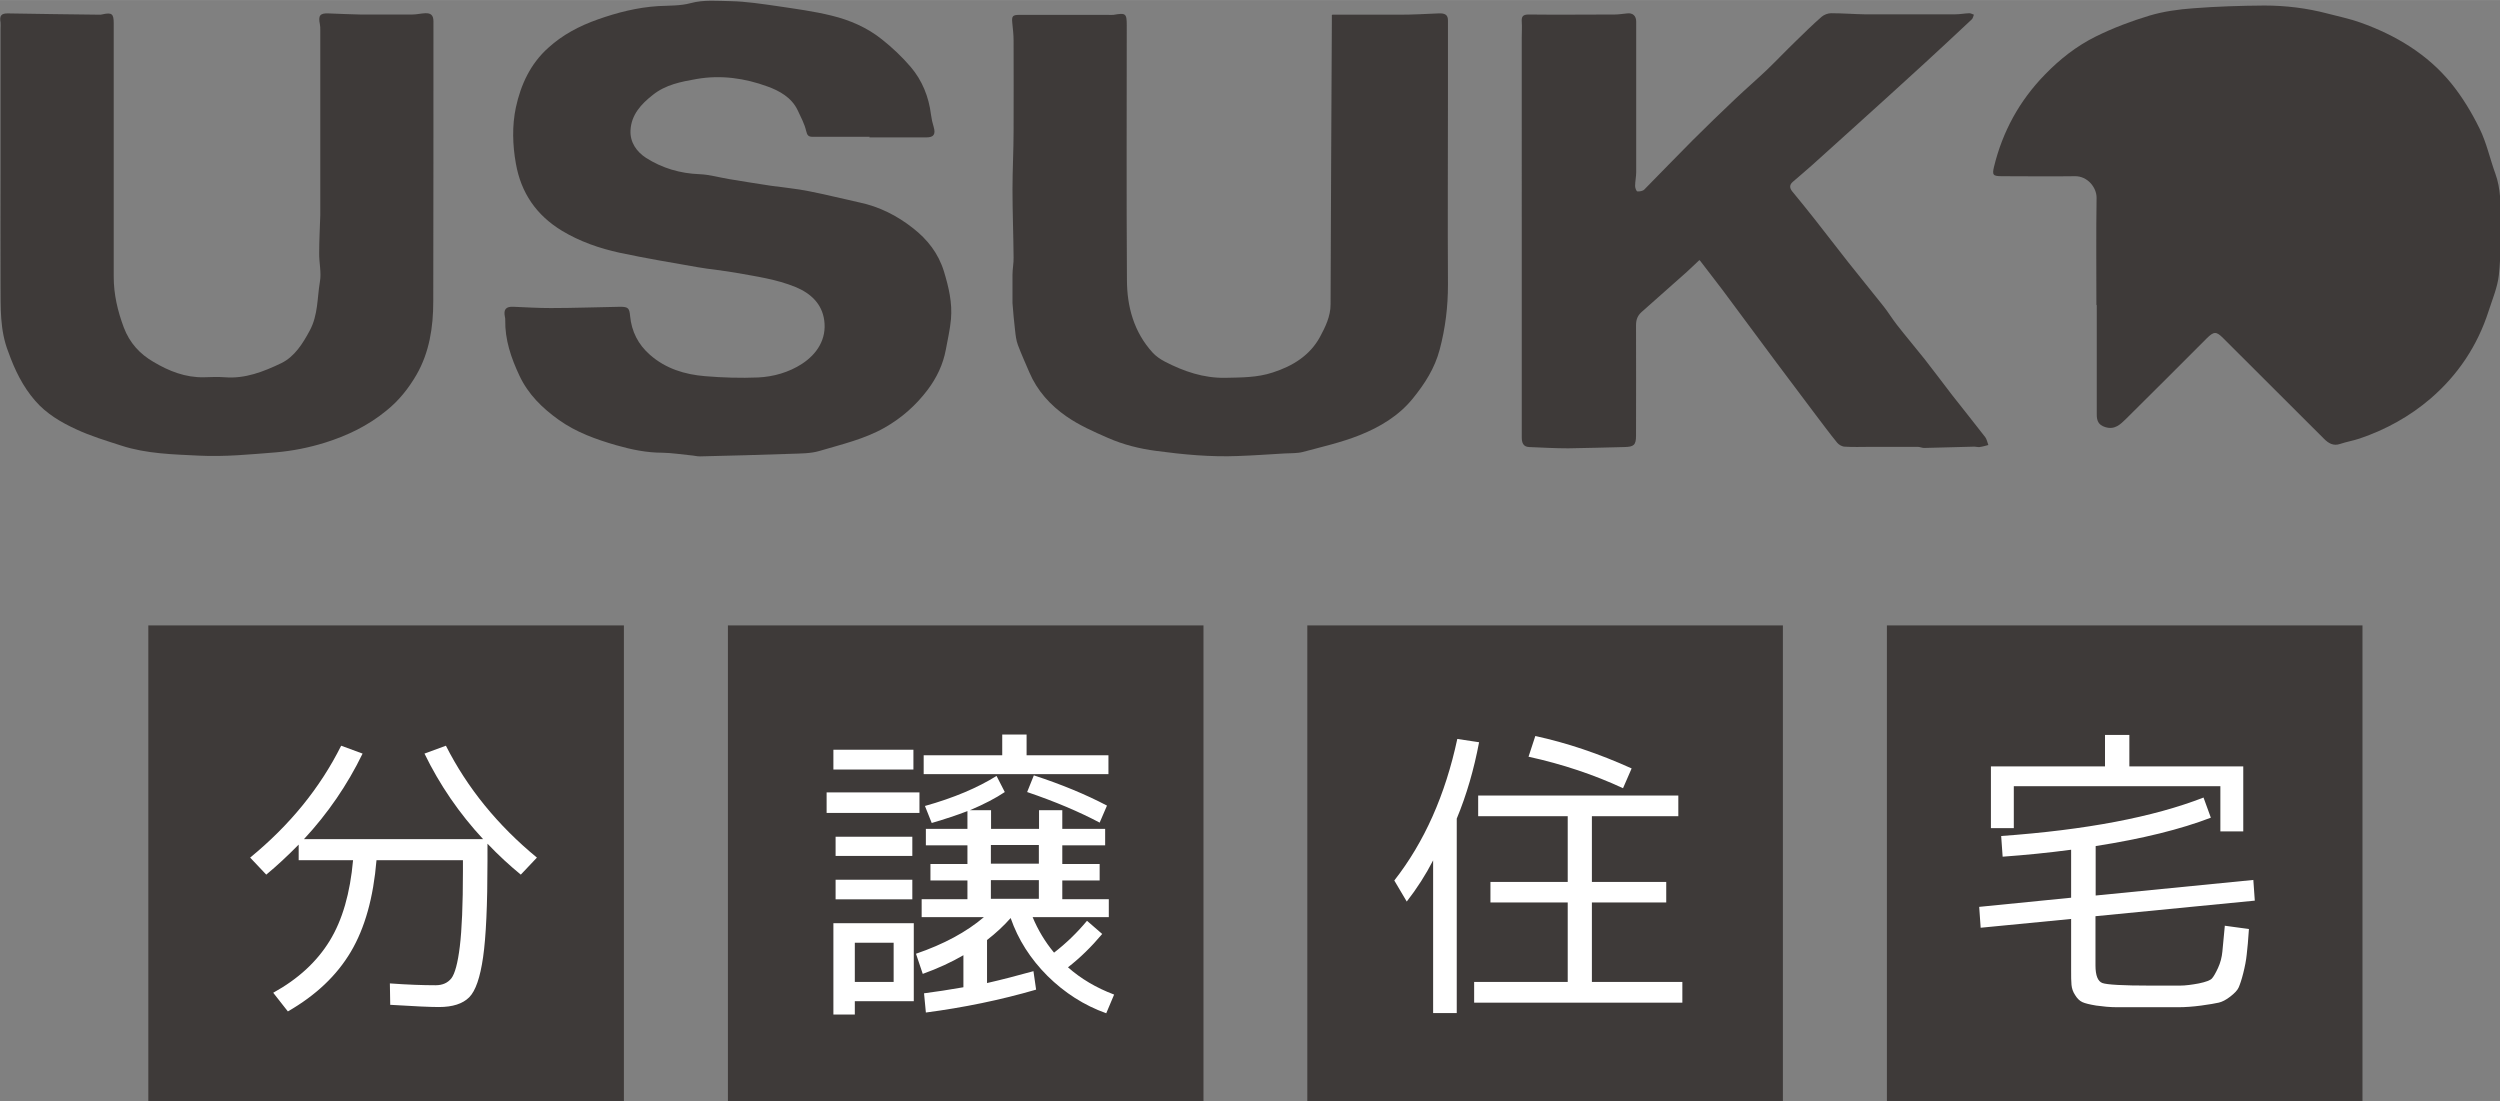 <?xml version="1.0" encoding="UTF-8"?><svg id="_レイヤー_2" xmlns="http://www.w3.org/2000/svg" width="48.16mm" height="21.21mm" viewBox="0 0 136.52 60.12"><rect x="0" y="0" width="136.52" height="60.12" fill="#808080" stroke="none"/><defs><style>.cls-1{fill:#fff;}.cls-2{fill:#3e3a39;}</style></defs><g id="_レイヤー_1-2"><g><g><path class="cls-2" d="M114.48,16.67c0-1.96-.02-3.92,.01-5.88,0-.56-.5-1.18-1.18-1.17-1.33,.02-2.66,0-3.98,0-.5,0-.55-.06-.44-.52,.47-1.92,1.38-3.59,2.77-5.02,.82-.85,1.74-1.57,2.79-2.09,.93-.46,1.93-.84,2.93-1.14,.77-.23,1.58-.34,2.39-.4,1.29-.1,2.59-.14,3.88-.15,1.17,0,2.32,.14,3.46,.44,.6,.16,1.21,.28,1.79,.49,1.93,.69,3.65,1.72,4.95,3.31,.61,.75,1.13,1.61,1.56,2.49,.38,.77,.56,1.64,.86,2.46,.29,.81,.29,1.64,.28,2.48,0,1.01,.02,2.03-.09,3.03-.07,.67-.35,1.33-.56,1.98-.61,1.9-1.68,3.5-3.18,4.79-1.13,.97-2.44,1.69-3.85,2.17-.35,.12-.72,.18-1.08,.3-.37,.13-.64-.04-.88-.28-1.84-1.83-3.67-3.67-5.51-5.5-.37-.37-.5-.37-.88,0-1.47,1.47-2.94,2.95-4.42,4.41-.3,.29-.61,.62-1.14,.45-.38-.12-.46-.36-.46-.69,0-2,0-3.99,0-5.99Z"/><path class="cls-2" d="M47.49,7.47c-1.03,0-2.06,0-3.09,0-.25,0-.32-.07-.38-.33-.09-.39-.29-.75-.46-1.12-.33-.7-1.01-1.07-1.65-1.3-1.23-.45-2.53-.64-3.86-.41-.86,.15-1.7,.31-2.4,.87-.64,.5-1.18,1.09-1.22,1.94-.03,.65,.33,1.16,.85,1.5,.88,.56,1.86,.85,2.92,.89,.54,.02,1.08,.18,1.63,.27,.75,.12,1.5,.25,2.26,.36,.7,.1,1.4,.16,2.09,.3,.92,.18,1.82,.41,2.74,.61,1.1,.23,2.08,.73,2.94,1.41,.78,.61,1.38,1.36,1.69,2.37,.26,.86,.46,1.71,.38,2.6-.05,.56-.18,1.11-.28,1.66-.15,.81-.5,1.54-.99,2.19-.64,.85-1.42,1.54-2.35,2.07-1.11,.63-2.34,.91-3.55,1.27-.5,.15-1.05,.14-1.58,.16-1.65,.06-3.31,.1-4.96,.14-.17,0-.35-.05-.52-.06-.51-.05-1.01-.13-1.52-.14-.87,0-1.69-.17-2.53-.41-1.11-.32-2.19-.71-3.13-1.38-.9-.64-1.68-1.4-2.16-2.43-.45-.96-.79-1.95-.77-3.03,0-.06,0-.12-.02-.18-.08-.4,.06-.56,.47-.54,.68,.03,1.36,.07,2.04,.07,1.26,0,2.53-.05,3.79-.07,.44,0,.5,.08,.54,.51,.08,.84,.44,1.55,1.08,2.11,.86,.76,1.91,1.08,3.02,1.17,.96,.08,1.93,.11,2.89,.07,.84-.04,1.68-.28,2.39-.74,.83-.54,1.36-1.36,1.22-2.38-.12-.89-.72-1.47-1.57-1.82-1.05-.43-2.17-.58-3.27-.78-.68-.12-1.37-.18-2.06-.3-1.43-.25-2.86-.49-4.27-.79-1.1-.24-2.17-.61-3.15-1.2-1.4-.85-2.24-2.07-2.52-3.68-.18-1.01-.21-2.05,0-3.05,.27-1.25,.8-2.4,1.78-3.27,.78-.71,1.7-1.19,2.69-1.54,1.07-.38,2.17-.66,3.31-.73,.59-.03,1.2-.01,1.76-.16,.74-.2,1.47-.12,2.2-.11,.84,.02,1.69,.15,2.53,.27,1,.15,2,.28,2.97,.52,.99,.24,1.94,.65,2.74,1.29,.57,.45,1.11,.96,1.58,1.51,.63,.74,.99,1.63,1.11,2.61,.03,.23,.08,.46,.15,.68,.11,.39,0,.56-.4,.56-1.04,0-2.08,0-3.12,0Z"/><path class="cls-2" d="M92.79,14.21c-.22,.21-.44,.42-.67,.63-.83,.74-1.65,1.47-2.48,2.2-.22,.2-.3,.42-.3,.72,.01,2.01,0,4.02,0,6.03,0,.51-.12,.61-.63,.62-1.02,.02-2.05,.06-3.07,.07-.71,0-1.43-.04-2.14-.07-.33-.01-.4-.26-.4-.52,0-.71,0-1.41,0-2.12V2.03c0-.28,.02-.56,0-.84-.02-.29,.06-.4,.38-.4,1.57,.02,3.13,0,4.7,0,.22,0,.44-.04,.67-.06,.31-.04,.5,.13,.5,.45,0,1.71,0,3.42,0,5.13,0,1.03,0,2.06,0,3.08,0,.26-.06,.52-.06,.77,0,.1,.07,.28,.12,.29,.12,.01,.3-.02,.38-.1,.88-.89,1.75-1.8,2.63-2.68,.77-.77,1.55-1.52,2.34-2.27,.57-.54,1.16-1.05,1.73-1.59,.54-.52,1.05-1.06,1.59-1.58,.46-.45,.92-.9,1.4-1.32,.13-.11,.34-.19,.51-.19,.62,0,1.23,.05,1.85,.06,1.64,0,3.28,0,4.92,0,.26,0,.52-.05,.78-.06,.08,0,.17,.05,.25,.08-.04,.09-.05,.2-.12,.26-.85,.8-1.7,1.59-2.56,2.38-1.3,1.19-2.61,2.38-3.92,3.56-.75,.68-1.49,1.35-2.24,2.02-.34,.31-.7,.6-1.04,.9-.19,.16-.2,.33-.04,.53,.41,.5,.82,1,1.22,1.51,.62,.78,1.22,1.58,1.84,2.36,.64,.81,1.3,1.61,1.94,2.42,.25,.32,.47,.68,.72,1,.49,.63,1.01,1.24,1.51,1.87,.51,.65,1,1.31,1.5,1.96,.6,.77,1.22,1.53,1.81,2.3,.09,.12,.11,.28,.17,.43-.16,.04-.32,.09-.48,.11-.12,.01-.24-.03-.35-.02-.89,.02-1.78,.05-2.68,.07-.11,0-.23-.06-.34-.06-.88,0-1.75,0-2.63,0-.45,0-.9,.02-1.35-.01-.15,0-.33-.1-.42-.21-.41-.5-.79-1.02-1.18-1.53-.71-.94-1.41-1.87-2.11-2.81-1-1.34-2-2.69-3-4.04-.39-.52-.79-1.02-1.22-1.59Z"/><path class="cls-2" d="M72.76,.8c1.26,0,2.47,0,3.68,0,.7,0,1.4-.04,2.1-.07,.38-.02,.53,.08,.53,.39,0,1.34,0,2.68,0,4.02,0,3.47-.02,6.94,0,10.41,0,1.2-.14,2.36-.45,3.53-.27,1.03-.82,1.88-1.47,2.68-.77,.95-1.8,1.56-2.9,2-1,.4-2.07,.64-3.11,.92-.31,.08-.66,.06-.99,.08-.85,.05-1.7,.11-2.55,.14-1.5,.06-2.98-.08-4.47-.28-.91-.12-1.79-.34-2.63-.71-.78-.34-1.57-.69-2.26-1.17-.88-.61-1.6-1.4-2.03-2.41-.21-.49-.43-.98-.62-1.48-.1-.26-.13-.55-.16-.82-.06-.49-.1-.98-.14-1.48,0-.08,0-.17,0-.25,0-.43,0-.87,0-1.3,0-.32,.07-.64,.06-.95-.01-1.24-.06-2.48-.06-3.72,0-1.06,.06-2.12,.06-3.18,.01-1.65,0-3.29,0-4.94,0-.32-.04-.64-.07-.95-.04-.38,.01-.45,.39-.45,1.6,0,3.21,0,4.81,0,.11,0,.22,.01,.32,0,.68-.12,.73-.08,.73,.58,0,4.63-.02,9.25,.01,13.88,0,1.47,.38,2.86,1.4,3.98,.18,.2,.43,.37,.68,.5,1.03,.53,2.1,.9,3.29,.88,.88-.02,1.74-.01,2.59-.29,1.09-.35,2.03-.93,2.58-1.94,.29-.54,.58-1.12,.58-1.78,.02-5.16,.04-10.32,.07-15.48,0-.09,0-.19,0-.32Z"/><path class="cls-2" d="M.03,9.37c0-2.61,0-5.21,0-7.82,0-.11,.01-.22,0-.32-.07-.38,.04-.51,.42-.5,1.66,.03,3.32,.05,4.97,.07,.06,0,.12,0,.18-.02,.51-.11,.61-.03,.61,.49,0,4.61,0,9.23,0,13.84,0,.96,.21,1.86,.55,2.77,.32,.85,.88,1.45,1.62,1.88,.84,.5,1.74,.86,2.75,.84,.38-.01,.77-.03,1.15,0,1.11,.09,2.12-.31,3.08-.77,.72-.35,1.17-1.06,1.56-1.79,.45-.84,.4-1.77,.55-2.66,.09-.5-.05-1.04-.04-1.57,0-.68,.04-1.37,.06-2.05,0-.11,0-.22,0-.32,0-2.32,0-4.64,0-6.96,0-.94,0-1.89,0-2.83,0-.11,0-.22-.02-.32-.1-.48,0-.62,.47-.6,.57,.02,1.14,.05,1.71,.06,.96,0,1.91,0,2.87,0,.23,0,.47-.06,.7-.07,.29-.01,.45,.09,.45,.44,0,5.1,0,10.21-.01,15.31,0,1.39-.21,2.77-.92,4-.43,.74-.96,1.41-1.65,1.96-1,.82-2.13,1.36-3.34,1.74-.87,.27-1.76,.45-2.68,.53-1.4,.11-2.79,.25-4.19,.18-1.43-.07-2.88-.1-4.26-.55-.83-.27-1.67-.52-2.46-.89-.83-.38-1.64-.86-2.24-1.56-.67-.77-1.11-1.67-1.46-2.65C-.02,18.02,.04,16.78,.03,15.53c-.01-2.06,0-4.11,0-6.17Z"/></g><rect class="cls-2" x="8.1" y="34.15" width="25.97" height="25.97"/><rect class="cls-2" x="39.75" y="34.15" width="25.97" height="25.97"/><rect class="cls-2" x="71.39" y="34.15" width="25.97" height="25.97"/><rect class="cls-2" x="103.04" y="34.15" width="25.97" height="25.97"/><path class="cls-1" d="M45.14,44.39v-1.12h5.07v1.12h-5.07Zm.37-2.37v-1.08h4.37v1.08h-4.37Zm1.17,12.65v.73h-1.17v-4.99h4.39v4.26h-3.22Zm-1.05-7.93v-1.05h4.19v1.05h-4.19Zm0,2.37v-1.07h4.19v1.07h-4.19Zm1.05,4.51h2.12v-2.14h-2.12v2.14Zm9.75-.62l.15,1.04c-1.96,.57-3.97,.98-6.02,1.25l-.1-1.05c.63-.08,1.35-.19,2.15-.33v-1.75c-.65,.38-1.39,.72-2.22,1.02l-.37-1.1c1.52-.52,2.76-1.19,3.71-2h-3.4v-.98h2.5v-1.02h-2.02v-.9h2.02v-1.02h-2.27v-.9h2.27v-.97c-.54,.21-1.2,.43-1.95,.65l-.37-.93c1.57-.44,2.87-.99,3.91-1.64l.45,.88c-.49,.33-1.12,.66-1.9,.99h1.15v1.02h2.62v-1.02h1.27v1.02h2.34v.9h-2.34v1.02h2.04v.9h-2.04v1.02h2.54v.98h-4.16c.29,.7,.68,1.35,1.17,1.94,.66-.51,1.26-1.09,1.8-1.74l.83,.72c-.59,.7-1.21,1.31-1.87,1.82,.7,.62,1.54,1.12,2.52,1.49l-.43,1.02c-1.21-.43-2.28-1.12-3.21-2.04-.93-.93-1.6-1.98-2.01-3.16-.37,.42-.8,.82-1.29,1.2v2.35c.79-.18,1.64-.4,2.54-.65Zm-5.99-10.73v-1.03h4.29v-1.13h1.33v1.13h4.47v1.03h-10.1Zm3.67,3.87v1.02h2.62v-1.02h-2.62Zm2.62,2.94v-1.02h-2.62v1.02h2.62Zm-.27-6.74c1.5,.49,2.83,1.04,3.99,1.65l-.4,.93c-1.11-.59-2.43-1.15-3.96-1.67l.37-.92Z"/><path class="cls-1" d="M21.31,54.87l-.02-1.17c.97,.07,1.8,.1,2.5,.1,.38,0,.66-.13,.86-.38,.19-.25,.35-.83,.46-1.74s.17-2.28,.17-4.11v-.6h-4.72c-.17,2.04-.63,3.7-1.4,5-.77,1.3-1.91,2.38-3.44,3.26l-.8-1.02c1.36-.75,2.38-1.69,3.08-2.83s1.12-2.61,1.28-4.41h-2.97v-.85c-.6,.61-1.19,1.16-1.77,1.64l-.88-.93c2.15-1.76,3.81-3.79,4.97-6.11l1.17,.43c-.83,1.71-1.9,3.27-3.2,4.67h9.78c-1.3-1.4-2.37-2.96-3.2-4.67l1.17-.43c1.17,2.31,2.83,4.35,4.97,6.11l-.88,.93c-.6-.49-1.21-1.05-1.82-1.69v.95c0,2.39-.08,4.14-.24,5.25-.16,1.11-.41,1.84-.76,2.19-.35,.35-.9,.53-1.65,.53-.47,0-1.35-.04-2.64-.12Z"/><path class="cls-1" d="M79.55,44.71v10.61h-1.29v-8.34c-.4,.78-.88,1.53-1.44,2.25l-.68-1.15c1.65-2.11,2.79-4.69,3.44-7.73l1.19,.18c-.28,1.48-.68,2.87-1.22,4.17Zm7.38,8.91h4.94v1.13h-11.37v-1.13h5.11v-4.34h-4.22v-1.12h4.22v-3.59h-4.89v-1.13h10.93v1.13h-4.72v3.59h4.06v1.12h-4.06v4.34Zm-3.46-12.3l.37-1.13c1.71,.37,3.47,.96,5.26,1.77l-.47,1.08c-1.57-.73-3.29-1.31-5.16-1.72Z"/><path class="cls-1" d="M121.49,50.55l1.32,.18c-.04,.6-.08,1.06-.12,1.38-.03,.32-.1,.67-.19,1.03-.09,.36-.18,.62-.25,.78s-.23,.32-.46,.5c-.23,.18-.45,.29-.63,.33s-.51,.1-.96,.16c-.45,.06-.87,.09-1.25,.09h-1.68c-.72,0-1.28,0-1.67,0-.39,0-.77-.04-1.13-.09-.36-.06-.61-.12-.76-.19-.15-.07-.28-.2-.39-.38-.12-.18-.18-.36-.2-.56-.02-.19-.02-.47-.02-.83v-2.77l-4.94,.48-.08-1.14,5.02-.5v-2.62c-1.27,.17-2.51,.29-3.74,.38l-.08-1.13c4.62-.33,8.3-1.03,11.05-2.1l.4,1.1c-1.64,.63-3.73,1.15-6.29,1.55v2.7l8.61-.85,.08,1.13-8.7,.85v2.69c0,.55,.13,.87,.38,.96,.25,.09,1.12,.14,2.61,.14,.77,0,1.31,0,1.62,0,.31,0,.66-.05,1.04-.12,.38-.08,.62-.17,.71-.27,.09-.1,.2-.29,.33-.57,.13-.28,.21-.58,.24-.9s.07-.78,.13-1.37v-.05Zm-5.22-8.7h6.23v3.55h-1.25v-2.47h-11.28v2.29h-1.25v-3.37h6.23v-1.72h1.33v1.72Z"/></g></g></svg>